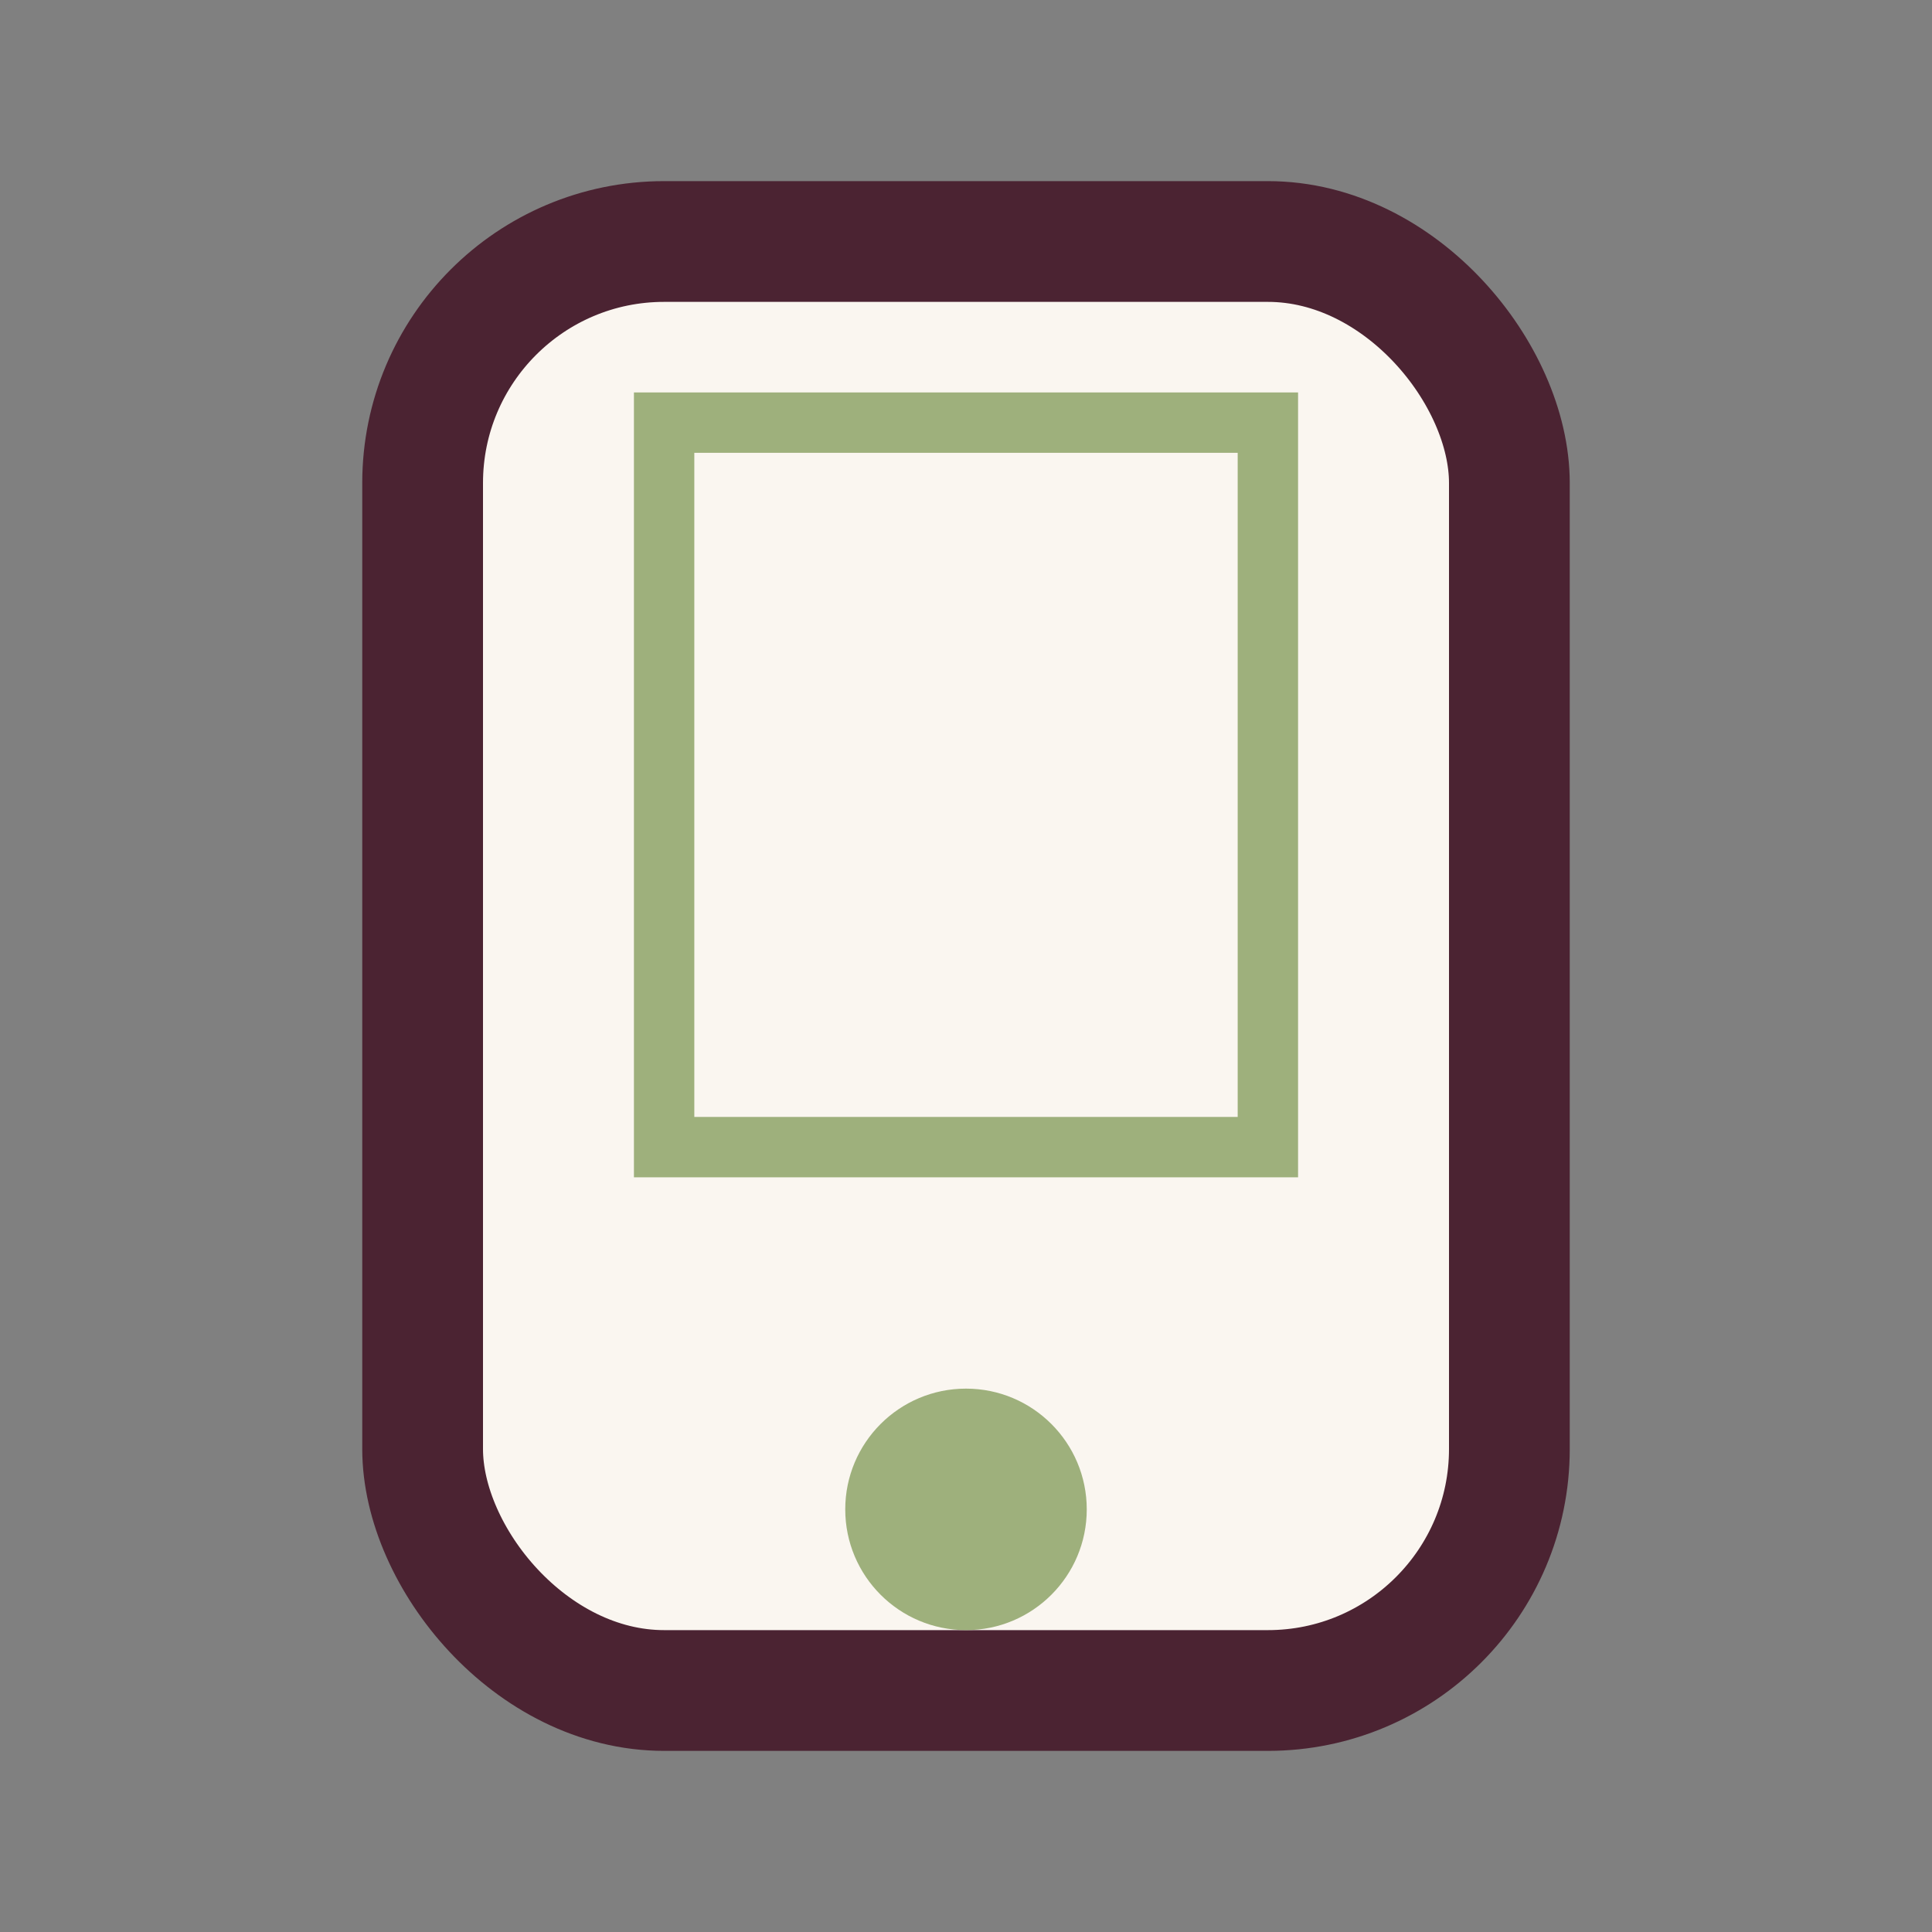 <?xml version="1.0" encoding="UTF-8"?>
<svg xmlns="http://www.w3.org/2000/svg" width="32" height="32" viewBox="0 0 32 32"><rect x="0" y="0" width="32" height="32" fill="#808080" stroke="none"/><rect x="7" y="4" width="18" height="24" rx="4" fill="#FAF6F0" stroke="#4B2332" stroke-width="2"/><circle cx="16" cy="25" r="2" fill="#9EB07C"/><rect x="11" y="7" width="10" height="12" fill="none" stroke="#9EB07C" stroke-width="1"/></svg>